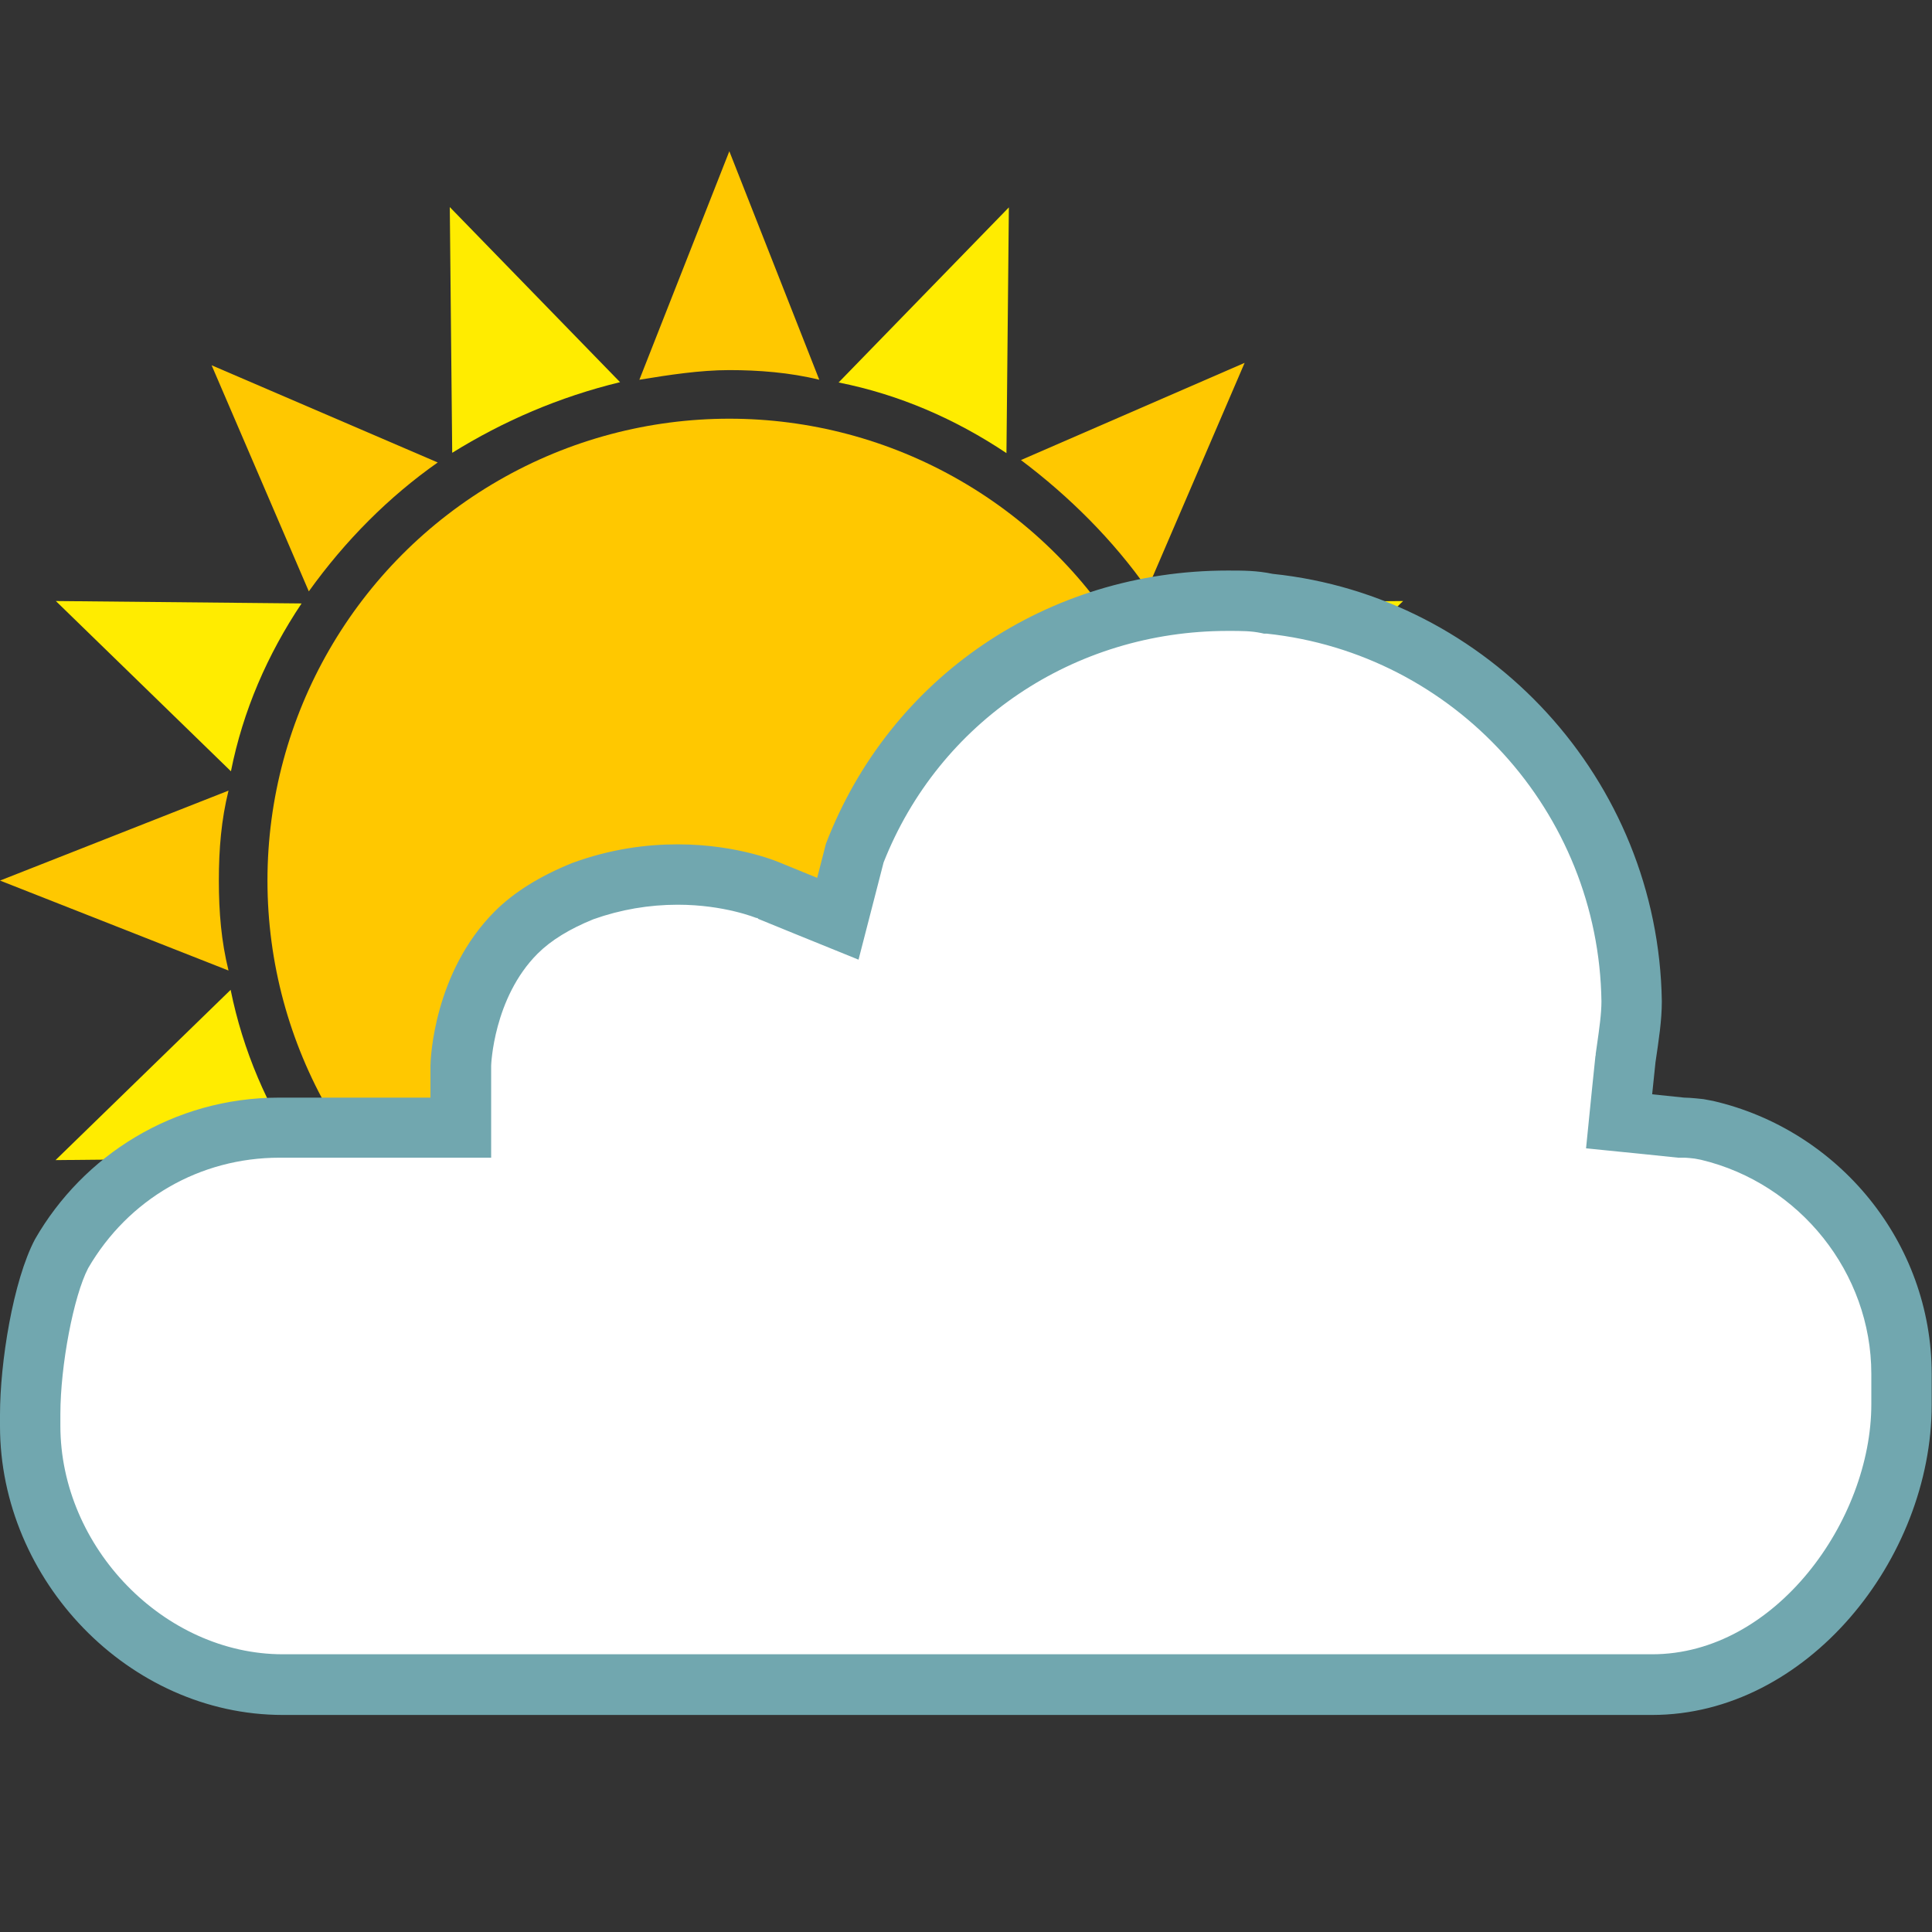 <?xml version="1.0" encoding="UTF-8"?><svg id="a" xmlns="http://www.w3.org/2000/svg" viewBox="0 0 64 64"><rect x="0" y="0" width="64" height="64" fill="#333333" stroke="none"/><g><g><path d="m14.9,51.48l5.64-5.8c-2.01-.4-3.87-1.21-5.56-2.34l-.08,8.13" style="fill:#ffec00;"/><path d="m33.42,6.87l-5.64,5.8c2.01.4,3.87,1.21,5.56,2.34l.08-8.13" style="fill:#ffec00;"/><path d="m1.85,38.43l8.13-.08c-1.13-1.69-1.93-3.54-2.34-5.56l-5.8,5.64" style="fill:#ffec00;"/><path d="m46.47,19.91l-8.13.08c1.05,1.69,1.85,3.54,2.34,5.56l5.8-5.64" style="fill:#ffec00;"/><path d="m1.85,19.91l5.8,5.64c.4-2.01,1.21-3.87,2.34-5.56l-8.13-.08" style="fill:#ffec00;"/><path d="m46.47,38.43l-5.8-5.64c-.4,2.01-1.21,3.87-2.34,5.56l8.13.08" style="fill:#ffec00;"/><path d="m14.9,6.87l.08,8.13c1.69-1.05,3.54-1.85,5.56-2.34l-5.64-5.8" style="fill:#ffec00;"/><path d="m33.42,51.48l-.08-8.13c-1.69,1.13-3.54,1.93-5.56,2.34l5.64,5.8" style="fill:#ffec00;"/></g><g><path d="m10.31,38.84l-3.22,7.49,7.49-3.22c-1.69-1.21-3.14-2.66-4.27-4.27" style="fill:#ffc800;"/><path d="m38.01,19.51l3.22-7.49-7.41,3.22c1.61,1.21,3.06,2.66,4.19,4.27" style="fill:#ffc800;"/><path d="m7.57,26.19L0,29.17l7.57,2.98c-.24-.97-.32-1.93-.32-2.98s.08-2.01.32-2.98" style="fill:#ffc800;"/><path d="m40.75,32.15l7.57-2.98-7.57-2.98c.16.97.32,2.01.32,2.98,0,1.05-.08,2.01-.32,2.98" style="fill:#ffc800;"/><path d="m14.5,15.32l-7.49-3.22,3.22,7.49c1.21-1.69,2.66-3.14,4.27-4.27" style="fill:#ffc800;"/><path d="m33.82,43.03l7.49,3.22-3.22-7.49c-1.21,1.69-2.66,3.14-4.27,4.27" style="fill:#ffc800;"/><path d="m27.14,12.58l-2.98-7.57-2.98,7.57c.97-.16,2.01-.32,2.98-.32s2.01.08,2.98.32" style="fill:#ffc800;"/><path d="m21.18,45.76l2.98,7.57,2.98-7.57c-.97.24-1.93.32-2.98.32s-2.01-.08-2.98-.32" style="fill:#ffc800;"/><circle cx="24.16" cy="29.17" r="15.3" style="fill:#ffc800;"/></g></g><g><path d="m9.37,55.81c-4.54,0-8.37-3.93-8.37-8.57v-.38c0-1.63.42-4.17,1.05-5.34,1.5-2.59,4.2-4.16,7.21-4.16h6v-2.07s.07-2.64,1.84-4.4c.54-.54,1.29-1,2.22-1.38.99-.36,2.05-.54,3.13-.54,1.79,0,3.01.52,3.02.53l2.29.93.56-2.18c1.98-5.08,6.82-8.36,12.36-8.36.5,0,.86,0,1.29.09,6.83.72,11.98,6.39,12.08,13.2,0,.47-.08.99-.16,1.58l-.04.28-.21,2.1,2.06.21c.27,0,.61.05.62.05l.26.05c3.69.85,6.41,4.25,6.41,8.07v1.01c0,4.38-3.53,9.28-8.26,9.28H9.37Z" style="fill:#fff;"/><path d="m40.68,20.9c.47,0,.76,0,1.1.07l.09.02h.09c6.23.66,11,5.91,11.09,12.18,0,.41-.07.9-.15,1.46l-.04.28v.04s-.01.04-.01.04l-.11,1.06-.2,1.99,1.99.2,1.06.11h.11s.08,0,.08,0c.11,0,.27.02.36.03l.21.04c3.27.78,5.64,3.75,5.64,7.09v1.01c0,3.83-3.17,8.28-7.26,8.28H9.37c-3.93,0-7.37-3.54-7.37-7.57v-.38c0-1.63.44-3.92.92-4.84,1.33-2.29,3.7-3.66,6.34-3.66h7.01v-3.05s.07-2.24,1.54-3.71c.44-.44,1.06-.82,1.85-1.14.9-.32,1.84-.48,2.79-.48,1.55,0,2.6.44,2.61.44,0,0,0,0,0,0h.03s.03.03.03.03l1.2.49,2.12.86.57-2.21.26-1.01c1.84-4.66,6.3-7.67,11.4-7.67m0-2c-5.96,0-11.18,3.51-13.31,9.05l-.29,1.13-1.2-.49s-1.37-.62-3.42-.62c-1.03,0-2.22.15-3.5.62-1.06.43-1.92.96-2.56,1.6-2.02,2.02-2.13,4.9-2.13,5.11v1.06h-5.01c-3.51,0-6.5,1.92-8.09,4.69C.43,42.43,0,45.15,0,46.86v.38C0,52.34,4.26,56.81,9.37,56.81h45.36c5.12,0,9.26-5.16,9.26-10.28v-1.01c0-4.37-3.09-8.09-7.24-9.05l-.32-.06s-.43-.05-.64-.05l-1.06-.11.11-1.06c.11-.75.21-1.38.21-2.02-.11-7.35-5.75-13.42-12.89-14.16-.53-.11-.96-.11-1.49-.11h0Z" style="fill:#71a7af;"/></g></svg>